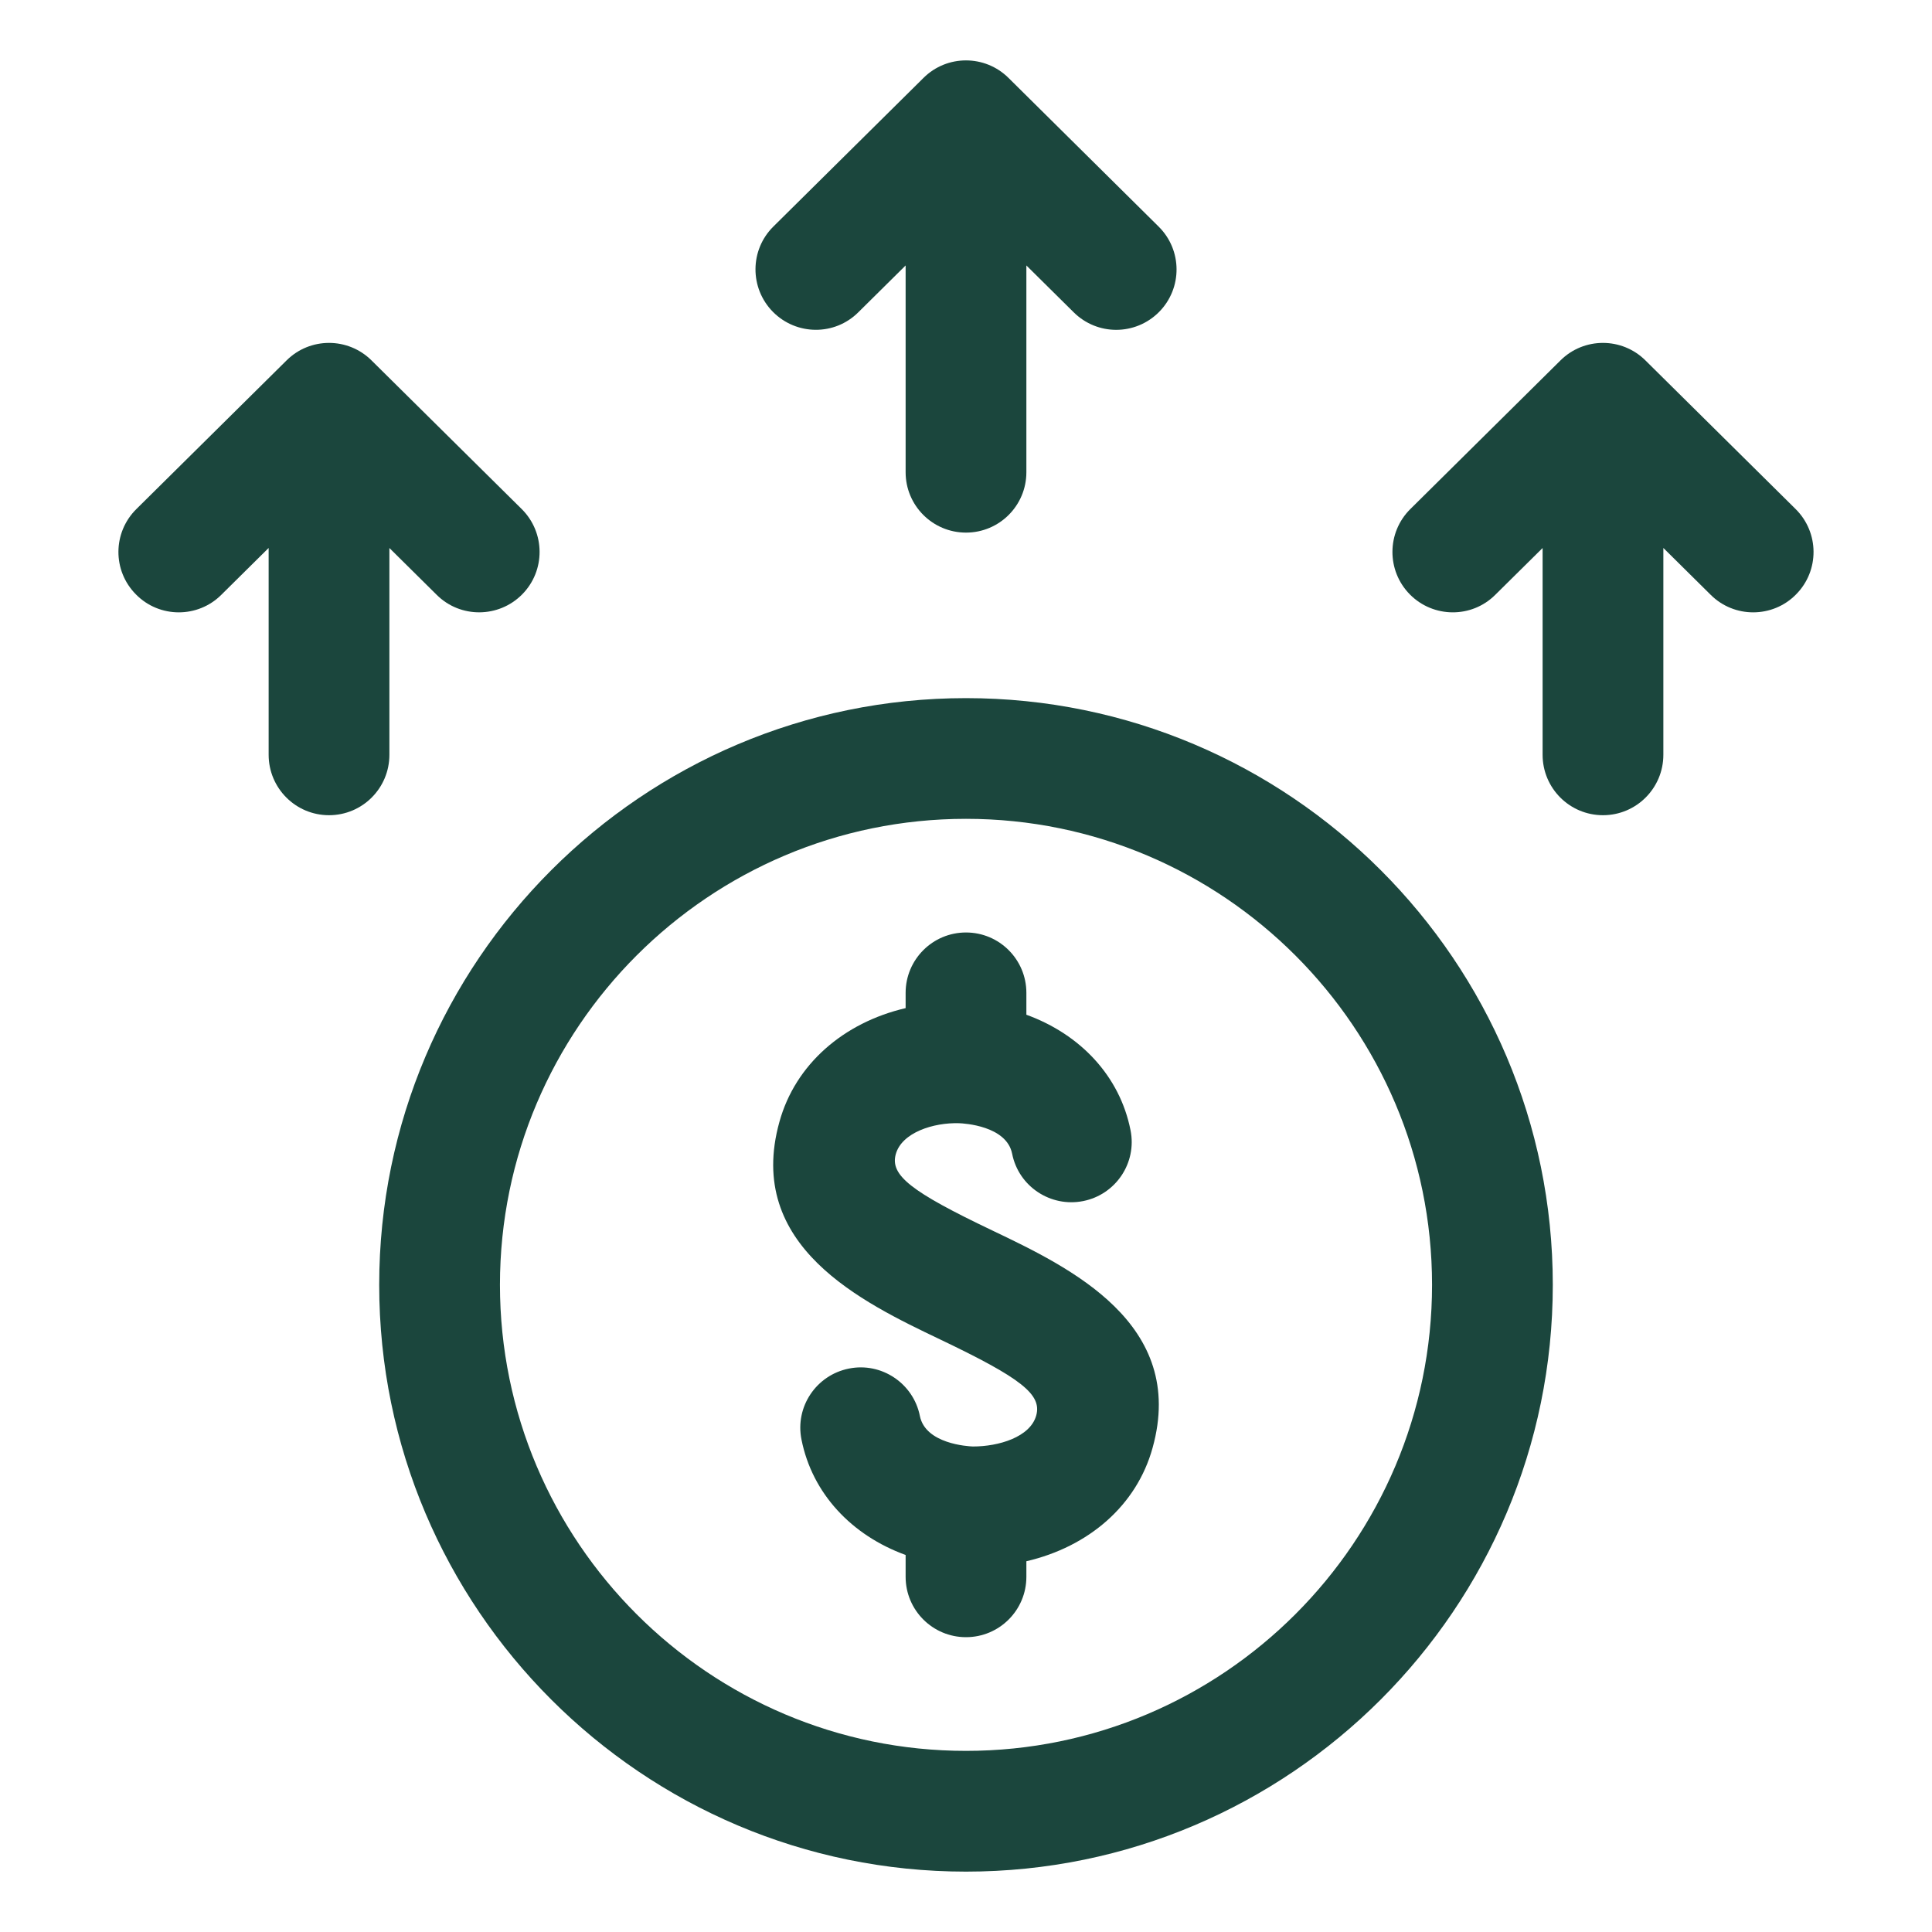 <svg width="40" height="40" viewBox="0 0 40 40" fill="none" xmlns="http://www.w3.org/2000/svg">
<path d="M8.062 11.346L9.042 12.316C9.532 12.803 10.325 12.796 10.81 12.307C11.296 11.816 11.291 11.025 10.801 10.539L7.691 7.461C7.205 6.979 6.419 6.979 5.934 7.461L2.824 10.539C2.332 11.025 2.327 11.816 2.814 12.306C3.057 12.554 3.38 12.678 3.702 12.678C4.02 12.678 4.339 12.557 4.581 12.316L5.562 11.345V15.627C5.562 16.317 6.121 16.878 6.812 16.878C7.504 16.878 8.062 16.317 8.062 15.627V11.346Z" fill="#1B463D"/>
<path d="M37.176 10.539L34.066 7.461C33.58 6.979 32.794 6.979 32.309 7.461L29.2 10.539C28.709 11.025 28.705 11.816 29.19 12.307C29.675 12.797 30.468 12.803 30.957 12.316L31.938 11.346V15.627C31.938 16.317 32.496 16.878 33.188 16.878C33.879 16.878 34.438 16.317 34.438 15.627V11.345L35.419 12.316C35.661 12.557 35.98 12.678 36.297 12.678C36.62 12.678 36.943 12.554 37.186 12.306C37.672 11.816 37.667 11.025 37.176 10.539Z" fill="#1B463D"/>
<path d="M17.77 6.466L18.75 5.496V9.777C18.75 10.467 19.309 11.027 20 11.027C20.691 11.027 21.25 10.467 21.25 9.777V5.496L22.23 6.466C22.473 6.707 22.791 6.829 23.109 6.829C23.431 6.829 23.753 6.705 23.997 6.459C24.484 5.967 24.479 5.176 23.988 4.691L20.879 1.612C20.392 1.13 19.606 1.13 19.121 1.612L16.012 4.69C15.521 5.175 15.518 5.966 16.003 6.457C16.489 6.947 17.28 6.954 17.77 6.466Z" fill="#1B463D"/>
<path d="M20.539 25.473C18.854 24.669 18.426 24.331 18.546 23.896C18.67 23.449 19.324 23.238 19.859 23.255C19.959 23.259 20.839 23.308 20.955 23.886C21.089 24.564 21.751 25.001 22.425 24.867C23.102 24.733 23.543 24.074 23.406 23.398C23.184 22.281 22.369 21.415 21.25 21.009V20.556C21.25 19.866 20.691 19.306 20 19.306C19.309 19.306 18.75 19.866 18.75 20.556V20.872C17.465 21.172 16.466 22.035 16.137 23.227C15.42 25.801 17.852 26.961 19.461 27.73C21.146 28.534 21.574 28.871 21.454 29.306C21.329 29.754 20.676 29.949 20.141 29.948C20.041 29.944 19.161 29.895 19.045 29.316C18.911 28.64 18.249 28.198 17.575 28.335C16.898 28.47 16.457 29.129 16.594 29.805C16.816 30.921 17.631 31.788 18.75 32.194V32.646C18.75 33.336 19.309 33.896 20 33.896C20.691 33.896 21.25 33.336 21.25 32.646V32.324C22.539 32.024 23.534 31.169 23.863 29.976C24.58 27.401 22.148 26.241 20.539 25.473Z" fill="#1B463D"/>
<path d="M20 14.454C13.301 14.454 7.851 19.904 7.851 26.602C7.851 33.301 13.301 38.75 20 38.75C26.699 38.75 32.149 33.3 32.149 26.601C32.149 19.902 26.699 14.454 20 14.454ZM20 36.25C14.68 36.25 10.351 31.922 10.351 26.601C10.351 21.28 14.68 16.953 20 16.953C25.32 16.953 29.649 21.28 29.649 26.601C29.649 31.922 25.32 36.25 20 36.25Z" fill="#1B463D"/>
</svg>
